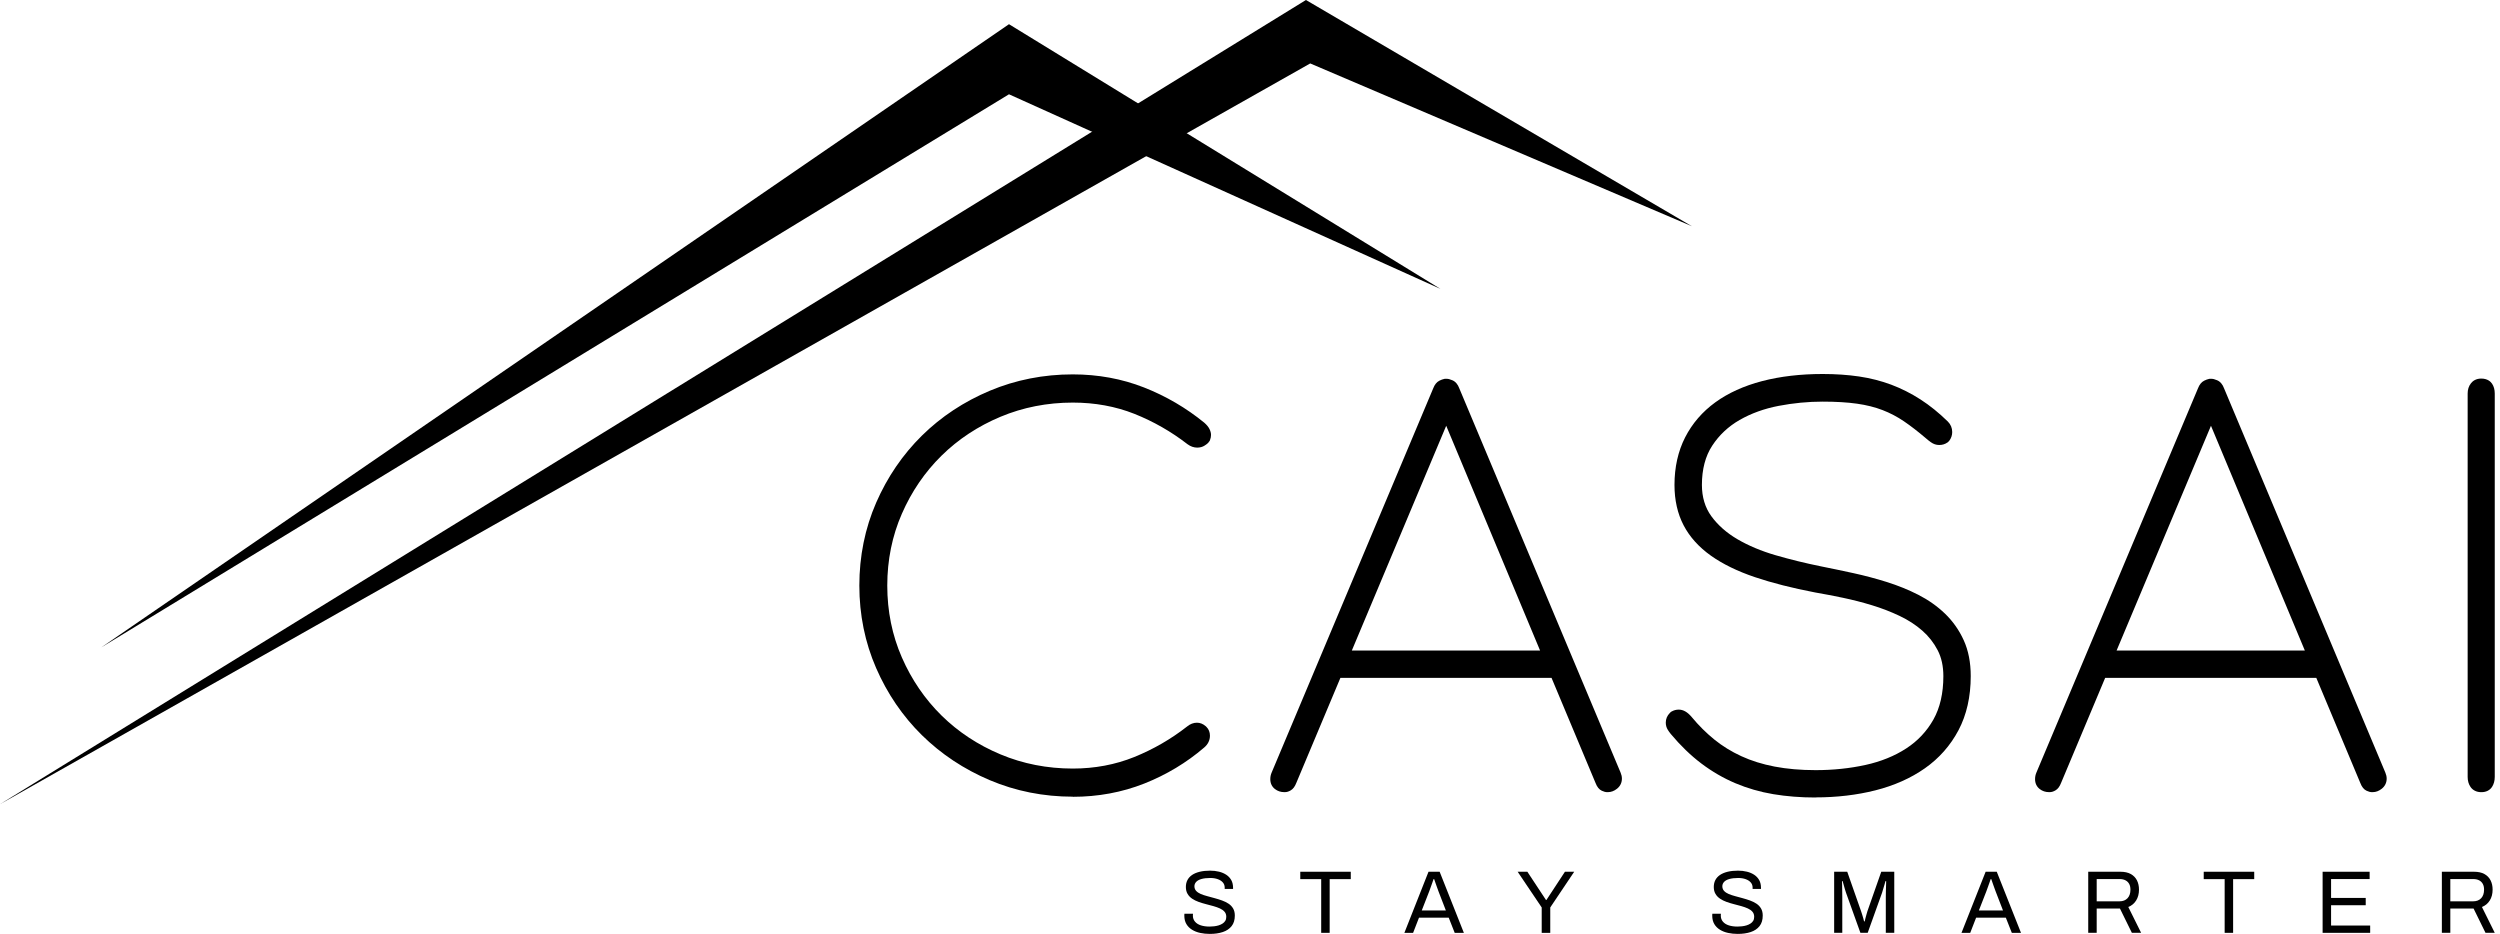 <svg width="348" height="130" viewBox="0 0 348 130" fill="none" xmlns="http://www.w3.org/2000/svg"><g clip-path="url(#clip0_1857_70)"><path d="M168.404 130C167.941 130 167.495 129.954 167.073 129.863 166.648 129.773 166.267 129.624 165.937 129.421 165.606 129.219 165.342 128.959 165.148 128.632 164.953 128.31 164.858 127.913 164.858 127.442 164.858 127.401 164.858 127.359 164.863 127.318 164.867 127.277 164.871 127.235 164.871 127.194h1.19C166.061 127.219 166.061 127.26 166.057 127.314 166.053 127.368 166.048 127.417 166.048 127.454 166.048 127.785 166.148 128.066 166.346 128.297 166.544 128.529 166.817 128.702 167.172 128.814 167.524 128.925 167.92 128.979 168.371 128.979 168.569 128.979 168.776 128.967 168.995 128.942S169.424 128.876 169.627 128.814C169.829 128.752 170.011 128.669 170.172 128.566S170.462 128.335 170.557 128.182C170.652 128.029 170.697 127.839 170.697 127.62 170.697 127.339 170.619 127.103 170.457 126.917 170.296 126.731 170.081 126.578 169.821 126.459 169.557 126.339 169.259 126.231 168.92 126.136 168.586 126.041 168.238 125.95 167.883 125.859 167.528 125.769 167.185 125.665 166.85 125.545 166.515 125.426 166.214 125.277 165.949 125.099 165.685 124.921 165.47 124.703 165.313 124.434 165.152 124.169 165.073 123.847 165.073 123.467 165.073 123.112 165.144 122.793 165.288 122.512 165.433 122.231 165.648 121.996 165.933 121.798 166.218 121.603 166.569 121.455 166.991 121.351 167.412 121.248 167.895 121.194 168.441 121.194 168.887 121.194 169.3 121.244 169.689 121.339 170.073 121.434 170.412 121.579 170.705 121.773 170.999 121.967 171.226 122.215 171.395 122.512 171.561 122.81 171.643 123.169 171.643 123.591V123.74H170.478V123.554C170.478 123.273 170.391 123.033 170.218 122.835 170.044 122.636 169.805 122.484 169.503 122.376 169.201 122.269 168.858 122.215 168.482 122.215 167.986 122.215 167.573 122.265 167.243 122.355 166.912 122.45 166.664 122.587 166.503 122.765 166.342 122.942 166.263 123.145 166.263 123.368 166.263 123.624 166.346 123.839 166.503 124.012 166.664 124.186 166.875 124.326 167.143 124.442 167.408 124.554 167.71 124.653 168.048 124.744 168.387 124.835 168.73 124.93 169.081 125.025 169.433 125.12 169.776 125.227 170.11 125.347 170.445 125.467 170.747 125.616 171.015 125.793 171.284 125.971 171.495 126.194 171.652 126.463 171.809 126.731 171.887 127.062 171.887 127.45 171.887 128.054 171.738 128.541 171.441 128.917 171.143 129.293 170.734 129.566 170.214 129.74 169.693 129.913 169.09 130 168.404 130z" fill="#000"/><path d="M183.911 129.851V122.376H180.998V121.347h7.029V122.376H185.089V129.851h-1.178z" fill="#000"/><path d="M195.49 129.851 198.849 121.347H200.399L203.77 129.851H202.494L201.663 127.744H197.523L196.705 129.851H195.49zm2.417-3.111H201.266l-1.029-2.666C200.213 124 200.175 123.897 200.126 123.764 200.076 123.632 200.023 123.483 199.965 123.322S199.849 122.996 199.791 122.826C199.733 122.657 199.68 122.5 199.63 122.364H199.556C199.498 122.529 199.432 122.719 199.357 122.934 199.283 123.149 199.209 123.359 199.134 123.558 199.06 123.76 198.998 123.934 198.948 124.074l-1.041 2.666z" fill="#000"/><path d="M214.605 129.851v-3.533L211.258 121.347h1.351L215.2 125.277H215.262L217.84 121.347H219.129l-3.334 4.971v3.533h-1.19z" fill="#000"/><path d="M241.889 130C241.426 130 240.98 129.954 240.558 129.863 240.133 129.773 239.753 129.624 239.422 129.421 239.092 129.219 238.827 128.959 238.633 128.632 238.439 128.31 238.344 127.913 238.344 127.442 238.344 127.401 238.344 127.359 238.348 127.318 238.352 127.277 238.356 127.235 238.356 127.194h1.19C239.546 127.219 239.546 127.26 239.542 127.314 239.538 127.368 239.534 127.417 239.534 127.454 239.534 127.785 239.633 128.066 239.831 128.297 240.03 128.529 240.302 128.702 240.658 128.814 241.009 128.925 241.406 128.979 241.856 128.979 242.054 128.979 242.261 128.967 242.48 128.942 242.699 128.917 242.91 128.876 243.112 128.814 243.315 128.752 243.496 128.669 243.658 128.566 243.819 128.463 243.947 128.335 244.042 128.182 244.137 128.029 244.182 127.839 244.182 127.62 244.182 127.339 244.104 127.103 243.943 126.917 243.782 126.731 243.567 126.578 243.306 126.459 243.042 126.339 242.744 126.231 242.406 126.136 242.071 126.041 241.724 125.95 241.368 125.859 241.013 125.769 240.67 125.665 240.335 125.545 240.001 125.426 239.699 125.277 239.435 125.099 239.17 124.921 238.955 124.703 238.798 124.434 238.637 124.169 238.559 123.847 238.559 123.467 238.559 123.112 238.629 122.793 238.773 122.512 238.918 122.231 239.133 121.996 239.418 121.798 239.703 121.603 240.054 121.455 240.476 121.351 240.897 121.248 241.381 121.194 241.926 121.194 242.372 121.194 242.786 121.244 243.174 121.339 243.558 121.434 243.897 121.579 244.191 121.773 244.484 121.967 244.711 122.215 244.881 122.512 245.046 122.81 245.129 123.169 245.129 123.591V123.74h-1.166V123.554C243.963 123.273 243.877 123.033 243.703 122.835 243.529 122.636 243.29 122.484 242.988 122.376 242.687 122.269 242.344 122.215 241.968 122.215 241.472 122.215 241.058 122.265 240.728 122.355 240.397 122.45 240.149 122.587 239.988 122.765 239.827 122.942 239.749 123.145 239.749 123.368 239.749 123.624 239.831 123.839 239.988 124.012 240.149 124.186 240.36 124.326 240.629 124.442 240.893 124.554 241.195 124.653 241.534 124.744S242.215 124.93 242.567 125.025C242.918 125.12 243.261 125.227 243.596 125.347 243.93 125.467 244.232 125.616 244.501 125.793 244.769 125.971 244.98 126.194 245.137 126.463 245.294 126.731 245.372 127.062 245.372 127.45 245.372 128.054 245.224 128.541 244.926 128.917 244.629 129.293 244.22 129.566 243.699 129.74 243.178 129.913 242.575 130 241.889 130z" fill="#000"/><path d="M255.314 129.851V121.347H257.136L259.07 126.864C259.12 127.012 259.169 127.174 259.227 127.351 259.281 127.529 259.331 127.694 259.376 127.851 259.421 128.008 259.459 128.145 259.479 128.26H259.566C259.591 128.136 259.624 127.992 259.665 127.831 259.707 127.669 259.752 127.504 259.802 127.331 259.851 127.157 259.897 127 259.938 126.86L261.872 121.343h1.81V129.847h-1.178v-4.983C262.504 124.608 262.504 124.331 262.516 124.025 262.525 123.723 262.533 123.447 262.541 123.194 262.549 122.942 262.554 122.765 262.554 122.657H262.454C262.43 122.765 262.388 122.913 262.33 123.108 262.273 123.302 262.211 123.504 262.149 123.715S262.033 124.112 261.979 124.281L259.983 129.847H258.967L256.971 124.281C256.922 124.141 256.868 123.975 256.814 123.789 256.76 123.604 256.707 123.413 256.653 123.215 256.599 123.017 256.55 122.831 256.496 122.657H256.409C256.417 122.839 256.422 123.062 256.426 123.331 256.43 123.599 256.434 123.868 256.438 124.137 256.442 124.405 256.446 124.649 256.446 124.864v4.983H255.306L255.314 129.851z" fill="#000"/><path d="M273.041 129.851 276.4 121.347H277.95L281.322 129.851H280.045L279.214 127.744H275.074L274.256 129.851H273.041zM275.458 126.74H278.818l-1.029-2.666C277.764 124 277.727 123.897 277.677 123.764 277.628 123.632 277.574 123.483 277.516 123.322S277.4 122.996 277.342 122.826C277.285 122.657 277.231 122.5 277.181 122.364H277.107C277.049 122.529 276.983 122.719 276.909 122.934 276.834 123.149 276.76 123.359 276.685 123.558 276.611 123.76 276.549 123.934 276.499 124.074l-1.041 2.666z" fill="#000"/><path d="M290.681 129.851V121.347H295.156C295.734 121.347 296.214 121.45 296.598 121.661S297.267 122.165 297.462 122.541C297.652 122.917 297.747 123.351 297.747 123.835 297.747 124.421 297.615 124.926 297.35 125.347 297.086 125.769 296.722 126.07 296.259 126.252L298.044 129.847H296.755L295.094 126.463H291.859V129.847h-1.178V129.851zM291.859 125.463h3.185C295.515 125.463 295.883 125.318 296.156 125.029 296.424 124.74 296.557 124.343 296.557 123.839 296.557 123.525 296.499 123.26 296.383 123.045 296.267 122.831 296.098 122.661 295.875 122.545 295.652 122.426 295.375 122.364 295.044 122.364h-3.185V125.463z" fill="#000"/><path d="M309.672 129.851V122.376H306.759V121.347h7.029V122.376H310.85V129.851h-1.178z" fill="#000"/><path d="M323.308 129.851V121.347H329.853V122.364H324.486v2.628h4.822V126.008h-4.822V128.835H329.928V129.851h-6.62z" fill="#000"/><path d="M339.907 129.851V121.347H344.382C344.96 121.347 345.439 121.45 345.824 121.661 346.208 121.872 346.493 122.165 346.687 122.541 346.877 122.917 346.972 123.351 346.972 123.835 346.972 124.421 346.84 124.926 346.576 125.347 346.311 125.769 345.948 126.07 345.485 126.252L347.27 129.847H345.981L344.32 126.463H341.084V129.847H339.907V129.851zM341.084 125.463H344.27C344.741 125.463 345.109 125.318 345.382 125.029 345.65 124.74 345.782 124.343 345.782 123.839 345.782 123.525 345.725 123.26 345.609 123.045 345.493 122.831 345.324 122.661 345.101 122.545 344.877 122.426 344.601 122.364 344.27 122.364H341.084V125.463z" fill="#000"/><path d="M200.51 40.214 140.45 3.368 14.095 90.121 140.45 13.124l60.06 27.09z" fill="#000"/><path d="M235.513 31.495 181.788.0.0 111.943 182.383 8.83l53.13 22.665z" fill="#000"/><path d="M149.326 110.898C145.26 110.898 141.376 110.125 137.777 108.6 134.182 107.075 131.004 104.968 128.331 102.336 125.653 99.7 123.513 96.563 121.963 93.005 120.409 89.444 119.62 85.576 119.62 81.506S120.409 73.531 121.963 69.969C123.513 66.415 125.657 63.275 128.331 60.639 131.004 58.002 134.186 55.903 137.781 54.391 141.38 52.879 145.264 52.114 149.33 52.114 152.838 52.114 156.177 52.726 159.251 53.937 162.309 55.139 165.131 56.792 167.643 58.845 167.986 59.151 168.21 59.424 168.35 59.701 168.503 60.007 168.573 60.279 168.573 60.544 168.573 60.779 168.528 61.015 168.437 61.242L168.375 61.399 168.272 61.502 168.234 61.581 168.098 61.717C168.032 61.783 167.953 61.845 167.697 62.015 167.404 62.209 167.053 62.308 166.652 62.308 166.185 62.308 165.734 62.151 165.305 61.837 163.032 60.077 160.549 58.66 157.904 57.606 155.284 56.565 152.4 56.04 149.334 56.04 145.781 56.04 142.392 56.705 139.268 58.015 136.14 59.325 133.38 61.147 131.062 63.428 128.744 65.709 126.884 68.428 125.537 71.519 124.19 74.597 123.508 77.96 123.508 81.514 123.508 85.068 124.19 88.431 125.537 91.51 126.884 94.596 128.744 97.319 131.062 99.6 133.38 101.881 136.14 103.699 139.268 105.009 142.388 106.319 145.776 106.984 149.334 106.984 152.375 106.984 155.251 106.443 157.879 105.381c2.657-1.074 5.136-2.508 7.364-4.252C165.664 100.782 166.131 100.6 166.615 100.6 167.048 100.6 167.466 100.766 167.825 101.08L167.867 101.117 167.945 101.195C168.259 101.505 168.424 101.927 168.424 102.406 168.424 103.042 168.148 103.613 167.623 104.055 165.164 106.166 162.354 107.856 159.28 109.071 156.189 110.294 152.846 110.914 149.334 110.914L149.326 110.898z" fill="#000"/><path d="M223.733 110.269C223.505 110.269 223.257 110.208 222.976 110.075 222.6 109.902 222.311 109.546 222.1 108.993L215.972 94.357H186.585l-6.136 14.619C180.25 109.484 180.003 109.823 179.672 110.017 179.387 110.187 179.122 110.265 178.866 110.265H178.751C178.275 110.265 177.85 110.121 177.482 109.84 177.052 109.513 176.825 109.034 176.825 108.46 176.825 108.137 176.887 107.832 177.011 107.546l22.491-53.486C199.7 53.54 199.985 53.184 200.361 52.994 200.613 52.866 200.837 52.788 201.039 52.746L201.118 52.73H201.394C201.597 52.73 201.812 52.784 202.159 52.928 202.601 53.11 202.932 53.498 203.142 54.077l22.446 53.474C225.708 107.832 225.77 108.113 225.77 108.381 225.77 108.951 225.534 109.439 225.084 109.794 224.687 110.108 224.27 110.265 223.844 110.265H223.728L223.733 110.269zm-9.356-19.718L201.312 59.267 188.176 90.551h26.201z" fill="#000"/><path d="M252.723 111.013C250.649 111.013 248.674 110.856 246.848 110.55 245.005 110.241 243.228 109.728 241.567 109.026 239.906 108.323 238.311 107.398 236.827 106.278 235.348 105.162 233.918 103.778 232.575 102.171 232.418 101.98 232.274 101.782 232.154 101.584 231.968 101.286 231.877 100.947 231.877 100.584 231.877 100.076 232.071 99.617 232.435 99.253L232.592 99.096 232.687 99.043C232.997 98.865 233.331 98.778 233.683 98.778 234.311 98.778 234.902 99.117 235.488 99.815 236.447 100.976 237.501 102.022 238.629 102.939 239.744 103.844 241.009 104.625 242.393 105.261 243.777 105.898 245.335 106.385 247.025 106.708 248.728 107.034 250.645 107.203 252.728 107.203 255.165 107.203 257.504 106.96 259.682 106.48 261.822 106.009 263.727 105.237 265.347 104.183 266.938 103.15 268.211 101.799 269.132 100.158 270.049 98.53 270.516 96.497 270.516 94.117 270.516 92.741 270.252 91.53 269.727 90.518 269.19 89.481 268.467 88.559 267.582 87.783 266.678 86.989 265.616 86.299 264.421 85.733 263.198 85.15 261.905 84.655 260.579 84.25 259.24 83.841 257.872 83.493 256.517 83.208 255.149 82.923 253.856 82.675 252.661 82.469 249.488 81.861 246.678 81.146 244.29 80.341 241.86 79.522 239.798 78.514 238.158 77.349 236.476 76.155 235.199 74.733 234.356 73.118 233.513 71.502 233.088 69.614 233.088 67.506 233.088 65.035 233.588 62.804 234.571 60.879 235.555 58.953 236.968 57.312 238.782 55.998 240.567 54.705 242.757 53.709 245.29 53.048 247.79 52.395 250.624 52.06 253.711 52.06 255.517 52.06 257.219 52.176 258.769 52.404 260.335 52.635 261.843 53.019 263.252 53.544 264.657 54.073 266.029 54.763 267.33 55.602 268.624 56.436 269.909 57.474 271.144 58.684 271.541 59.081 271.748 59.581 271.748 60.139 271.748 60.581 271.611 60.986 271.347 61.341L271.31 61.387 271.14 61.556 271.086 61.593C270.76 61.825 270.376 61.944 269.938 61.944 269.529 61.944 269.136 61.816 268.777 61.556 268.529 61.383 268.273 61.176 268.016 60.949 266.983 60.069 265.971 59.288 265.025 58.643 264.103 58.015 263.103 57.49 262.054 57.085 261.008 56.68 259.81 56.379 258.496 56.193 257.157 56.003 255.546 55.907 253.715 55.907 251.69 55.907 249.624 56.106 247.583 56.498 245.579 56.883 243.753 57.544 242.154 58.461 240.592 59.358 239.306 60.56 238.34 62.04 237.389 63.49 236.906 65.329 236.906 67.502 236.906 69.196 237.348 70.659 238.216 71.853 239.125 73.101 240.344 74.175 241.844 75.056 243.385 75.957 245.174 76.709 247.162 77.287 249.195 77.878 251.319 78.399 253.484 78.837 254.913 79.122 256.426 79.44 257.984 79.779 259.558 80.122 261.124 80.539 262.64 81.014 264.178 81.498 265.653 82.093 267.02 82.791 268.421 83.506 269.673 84.39 270.743 85.419 271.83 86.464 272.71 87.712 273.351 89.121 274 90.543 274.326 92.22 274.326 94.109 274.326 96.977 273.752 99.514 272.624 101.646 271.496 103.778 269.917 105.563 267.938 106.951 265.983 108.323 263.669 109.352 261.062 110.013 258.488 110.666 255.682 110.997 252.728 110.997L252.723 111.013z" fill="#000"/><path d="M330.188 110.269C329.961 110.269 329.713 110.208 329.432 110.075 329.056 109.902 328.766 109.546 328.556 108.993L322.428 94.357H293.04L286.904 108.976C286.706 109.489 286.458 109.823 286.127 110.017 285.842 110.187 285.578 110.265 285.322 110.265H285.206C284.731 110.265 284.305 110.121 283.937 109.84 283.508 109.513 283.28 109.034 283.28 108.46 283.28 108.137 283.342 107.832 283.466 107.546l22.491-53.486C306.156 53.54 306.441 53.184 306.817 52.994 307.069 52.866 307.292 52.788 307.494 52.746L307.573 52.73H307.85C308.052 52.73 308.263 52.784 308.614 52.928 309.056 53.11 309.387 53.498 309.598 54.077l22.445 53.474C332.163 107.832 332.225 108.113 332.225 108.381 332.225 108.951 331.989 109.439 331.539 109.794 331.142 110.108 330.725 110.265 330.299 110.265H330.184L330.188 110.269zM320.833 90.551 307.767 59.267 294.631 90.551H320.833z" fill="#000"/><path d="M345.382 110.269C344.745 110.269 344.216 110.009 343.894 109.538 343.63 109.154 343.497 108.687 343.497 108.15V54.775C343.497 54.221 343.65 53.751 343.948 53.366 344.183 53.06 344.625 52.697 345.386 52.697 346.287 52.697 346.716 53.147 346.898 53.416 347.146 53.788 347.27 54.246 347.27 54.775V108.15C347.27 108.674 347.146 109.133 346.906 109.513 346.601 110.001 346.072 110.269 345.423 110.269H345.386 345.382z" fill="#000"/></g><defs><clipPath id="clip0_1857_70"><rect width="347.266" height="130" fill="#000"/></clipPath></defs></svg>